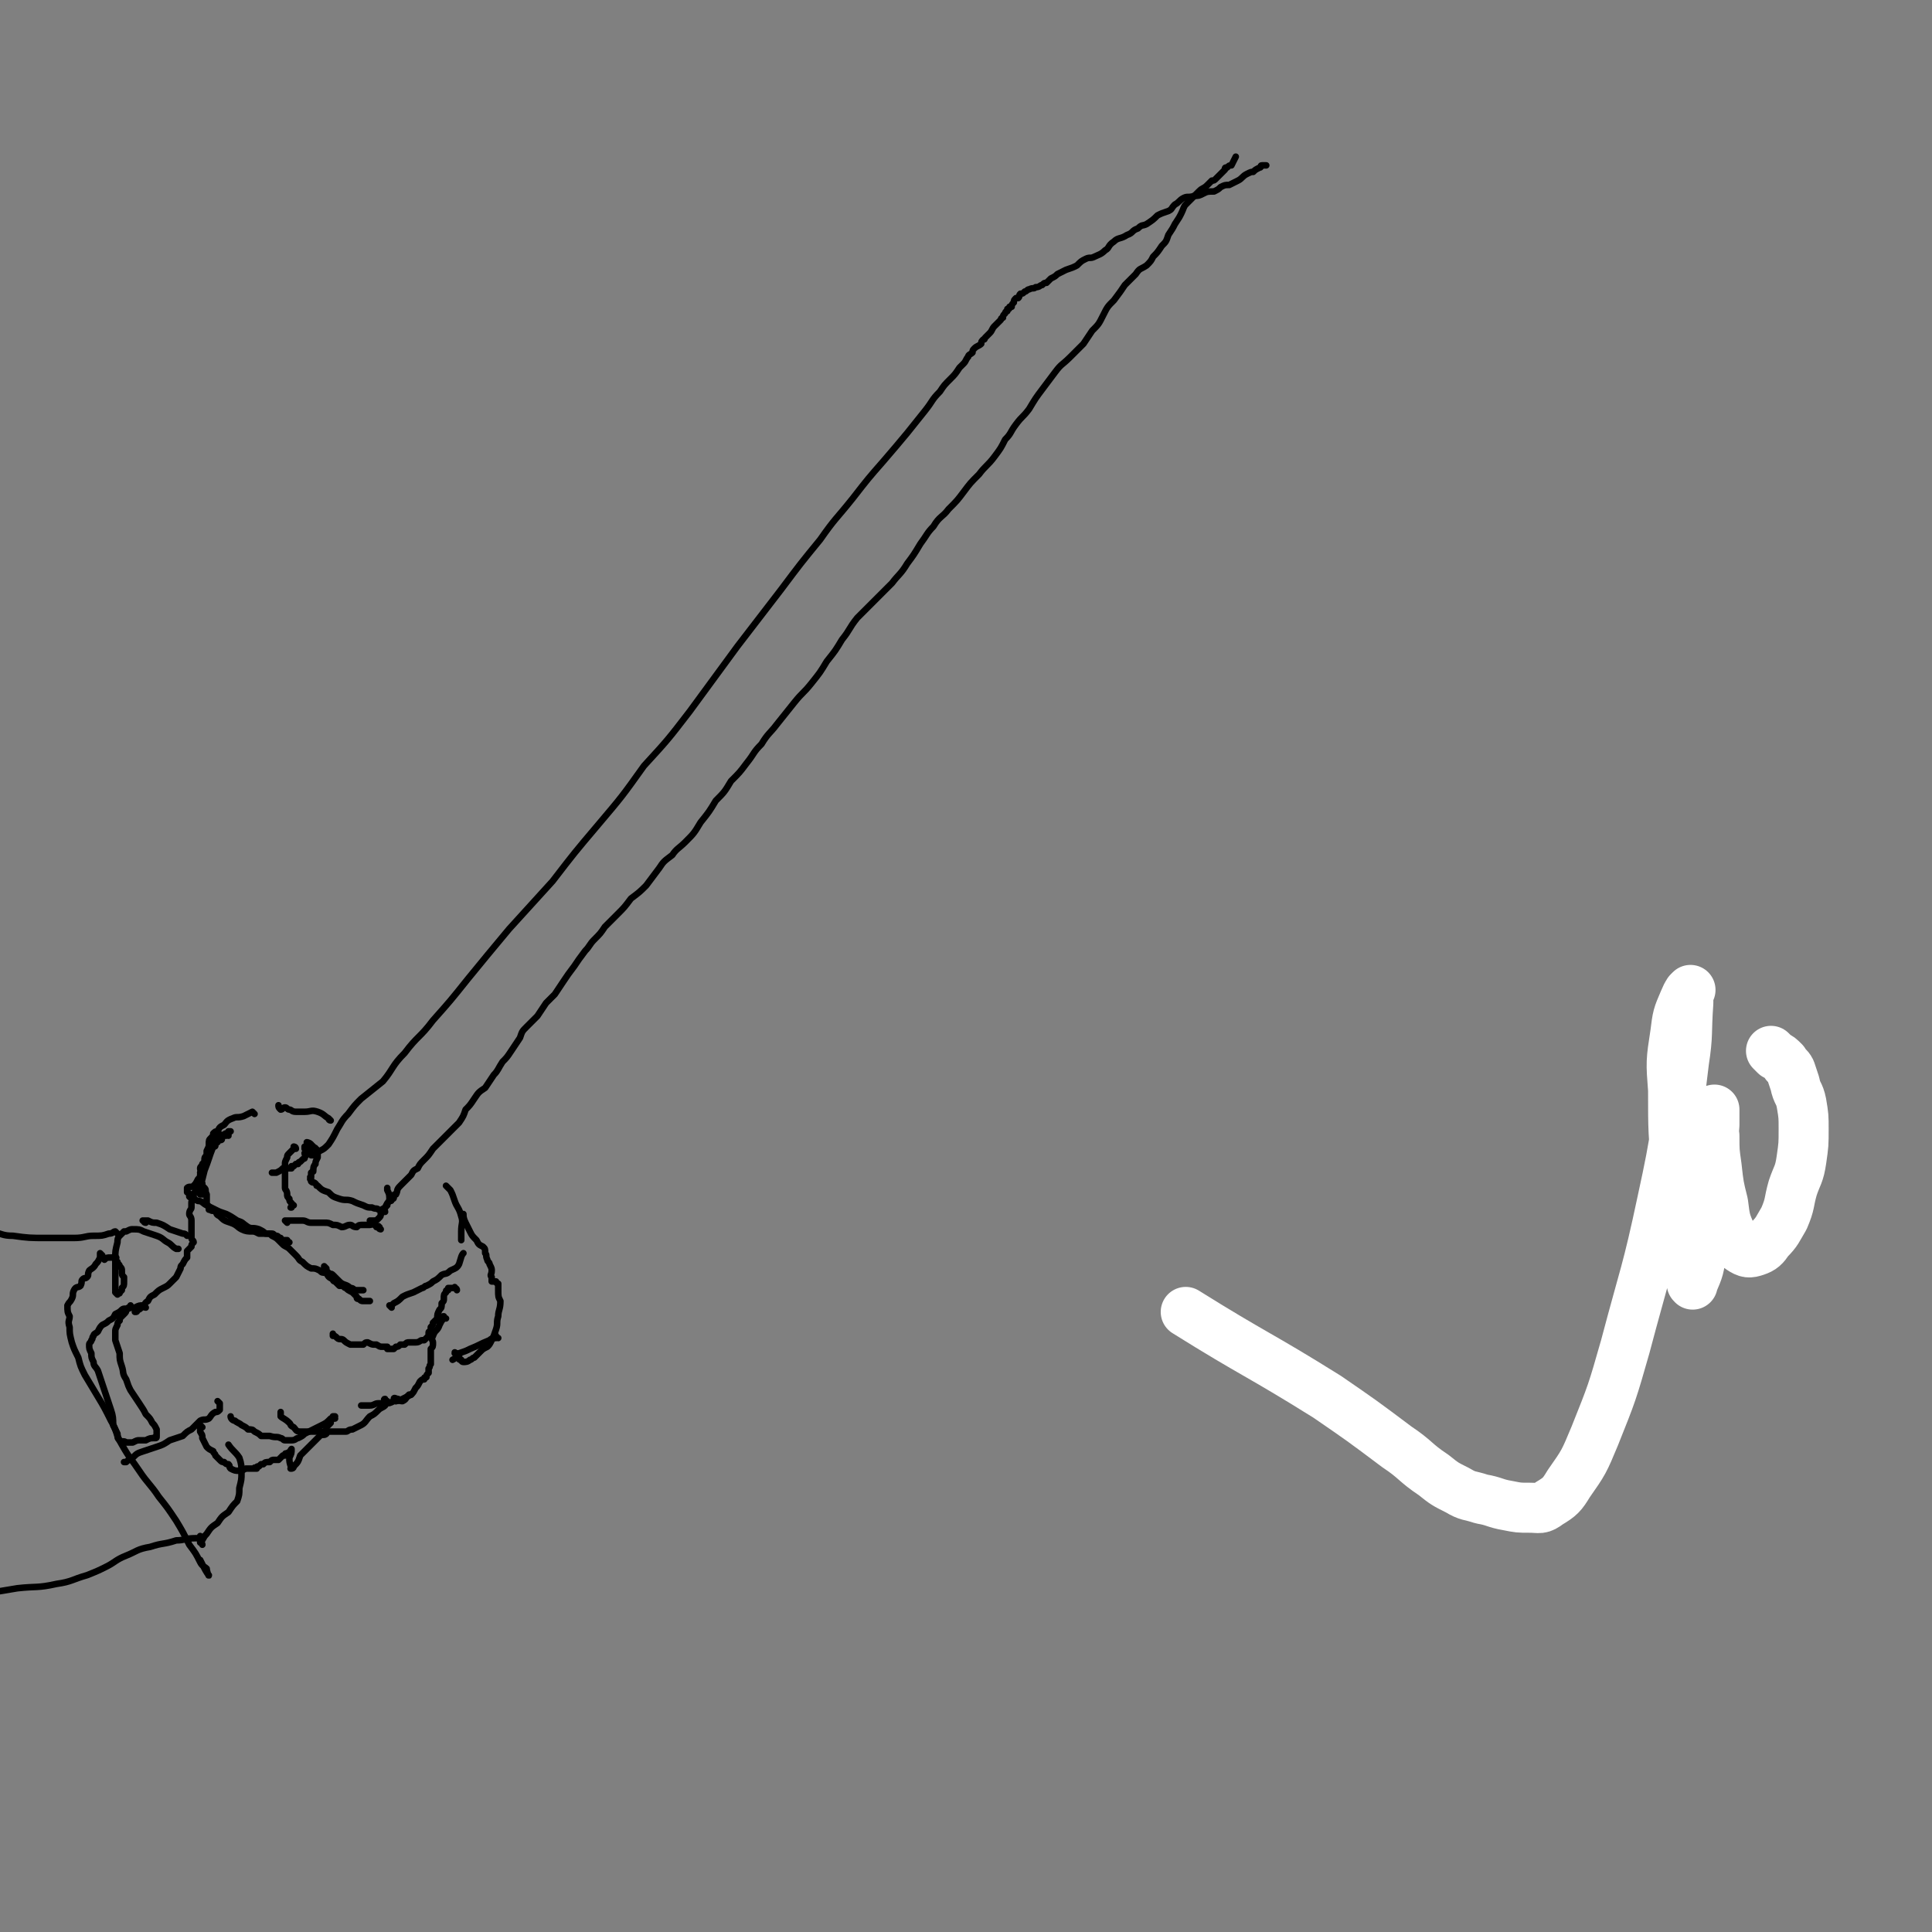 <svg viewBox='0 0 888 888' version='1.1' xmlns='http://www.w3.org/2000/svg' xmlns:xlink='http://www.w3.org/1999/xlink'><rect x="0" y="0" width="888" height="888" fill="#808080" stroke="none"/><g fill='none' stroke='rgb(0,0,0)' stroke-width='3' stroke-linecap='round' stroke-linejoin='round'><path d='M141,528c0,0 -1,-1 -1,-1 0,0 0,0 0,1 0,0 0,0 0,0 1,0 1,0 2,1 1,1 0,1 1,2 0,0 0,0 0,0 0,0 0,0 0,0 1,0 1,0 1,0 1,-1 1,-1 3,-2 2,-1 2,-1 4,-3 2,-3 2,-3 4,-7 2,-3 2,-4 5,-7 3,-4 3,-4 6,-7 5,-4 5,-4 10,-8 5,-6 4,-7 10,-13 6,-8 7,-7 13,-15 8,-9 8,-9 16,-19 9,-11 9,-11 19,-23 10,-11 10,-11 20,-22 10,-13 10,-13 21,-26 11,-13 11,-13 21,-27 11,-12 11,-12 21,-25 11,-15 11,-15 22,-30 10,-13 10,-13 20,-26 9,-12 9,-12 18,-23 7,-10 7,-9 15,-19 7,-9 7,-9 14,-17 6,-7 6,-7 11,-13 4,-5 4,-5 8,-10 4,-5 3,-5 7,-9 2,-3 2,-3 5,-6 2,-2 2,-2 4,-5 1,-1 1,-1 2,-2 1,-1 1,-2 2,-3 0,-1 1,-1 2,-2 0,-1 0,-1 1,-2 1,-1 2,-1 3,-2 0,-1 0,-1 1,-2 1,0 0,0 1,-1 1,-1 1,-1 2,-2 1,-1 1,-2 2,-3 0,0 0,0 1,-1 1,-1 1,-1 2,-2 0,0 0,-1 1,-1 0,-1 0,-1 1,-2 0,0 0,-1 1,-1 0,-1 0,-1 0,-1 1,0 1,0 1,-1 1,0 1,0 1,0 0,-1 0,-1 1,-2 0,-1 0,-1 1,-2 0,0 0,0 1,0 1,-1 0,-1 1,-2 1,0 1,0 2,-1 1,0 1,-1 2,-1 2,-1 2,0 3,-1 2,0 2,-1 3,-1 1,-1 1,-1 2,-1 1,-1 1,-1 2,-2 2,-1 2,-1 3,-2 2,-1 2,-1 4,-2 3,-1 3,-1 5,-2 2,-2 2,-2 4,-3 2,-1 2,0 4,-1 2,-1 3,-1 5,-3 2,-1 1,-2 4,-4 2,-2 3,-1 6,-3 3,-1 2,-2 5,-3 2,-2 2,-1 4,-2 3,-2 3,-2 5,-4 2,-1 2,-1 5,-2 2,-1 1,-1 3,-3 2,-1 2,-2 4,-3 2,-1 2,0 5,-1 2,0 2,0 4,-1 2,-1 2,-1 5,-1 2,-1 2,-1 3,-2 2,-1 2,-1 4,-1 2,-1 2,-1 4,-2 2,-1 2,-2 4,-3 2,-1 2,-1 3,-1 1,-1 1,-1 3,-2 1,0 0,-1 1,-1 1,0 1,0 2,0 '/><path d='M171,562c0,0 -1,-1 -1,-1 0,0 1,0 2,0 1,0 1,0 2,-1 1,-1 1,-1 1,-2 1,-1 1,-1 1,-2 1,-1 1,-1 2,-2 0,-1 0,-1 1,-2 1,0 1,0 1,-1 1,0 1,0 1,-1 0,0 0,0 0,0 0,-1 0,-1 1,-1 1,-2 0,-2 2,-4 1,-1 1,-1 2,-2 2,-2 2,-2 3,-3 1,-2 1,-2 3,-3 1,-2 1,-2 3,-4 2,-2 2,-2 4,-5 2,-2 2,-2 4,-4 2,-2 2,-2 4,-4 2,-2 2,-2 4,-4 2,-3 2,-3 3,-6 2,-2 2,-2 4,-5 2,-3 2,-3 5,-5 2,-3 2,-3 4,-6 2,-2 2,-3 4,-6 2,-2 2,-2 4,-5 2,-3 2,-3 4,-6 1,-3 1,-3 3,-5 3,-3 3,-3 5,-5 2,-3 2,-3 4,-6 2,-2 2,-2 4,-4 2,-3 2,-3 4,-6 2,-3 2,-3 5,-7 2,-3 2,-3 5,-7 2,-2 2,-3 4,-5 3,-3 3,-3 5,-6 3,-3 3,-3 6,-6 3,-3 3,-3 6,-7 4,-3 4,-3 7,-6 3,-4 3,-4 6,-8 2,-3 2,-3 6,-6 2,-3 3,-3 6,-6 4,-4 4,-4 7,-9 4,-5 4,-5 7,-10 4,-4 4,-4 7,-9 4,-4 4,-4 7,-8 4,-5 3,-5 7,-9 3,-5 4,-5 7,-9 4,-5 4,-5 8,-10 4,-5 4,-4 8,-9 4,-5 4,-5 7,-10 4,-5 4,-5 7,-10 4,-5 3,-5 7,-10 4,-4 4,-4 8,-8 4,-4 4,-4 8,-8 3,-4 4,-4 7,-9 3,-4 3,-4 6,-9 3,-4 3,-5 6,-8 3,-5 4,-4 7,-8 4,-4 4,-4 7,-8 3,-4 3,-4 7,-8 3,-4 4,-4 7,-8 3,-4 3,-4 5,-8 3,-3 2,-3 5,-7 3,-4 3,-3 6,-7 3,-5 3,-5 6,-9 3,-4 3,-4 6,-8 3,-4 3,-3 7,-7 3,-3 3,-3 6,-6 2,-3 2,-3 4,-6 3,-3 3,-3 5,-7 2,-4 2,-4 5,-7 3,-4 3,-4 5,-7 3,-3 3,-3 5,-5 2,-3 2,-2 5,-4 2,-2 2,-2 3,-4 2,-2 2,-2 4,-5 2,-2 2,-2 3,-5 2,-3 2,-3 3,-5 2,-3 2,-3 3,-5 1,-2 1,-3 2,-4 2,-2 2,-2 3,-3 2,-2 2,-2 3,-3 2,-2 2,-1 4,-3 1,-1 1,-1 2,-2 1,0 1,0 2,-1 1,-1 1,-1 2,-2 1,-1 1,-1 2,-2 0,-1 0,-1 1,-1 1,-1 1,-1 2,-1 1,-2 1,-2 2,-4 '/><path d='M142,526c0,0 -1,-1 -1,-1 0,0 1,0 2,1 0,0 0,1 0,1 -1,1 0,1 0,1 -1,0 -1,0 -1,1 0,0 0,0 -1,0 0,1 0,1 0,1 0,0 0,0 -1,0 0,1 1,1 0,2 0,1 0,0 -1,1 -1,1 -1,1 -1,1 -1,0 -1,1 -1,1 0,0 -1,0 -1,0 0,0 0,0 0,0 -1,1 -1,1 -1,1 0,0 0,0 -1,0 0,0 0,0 0,0 0,1 0,0 0,1 -1,0 -1,0 -2,0 -1,0 -1,0 -2,0 -1,1 -1,1 -3,2 0,0 -1,0 -1,0 0,0 0,0 0,0 0,0 0,0 -1,0 '/><path d='M152,515c0,0 -1,-1 -1,-1 0,0 1,1 1,1 -1,0 -1,-1 -1,-1 -2,-1 -2,-2 -5,-3 -3,-1 -3,0 -6,0 -2,0 -2,0 -4,0 -2,0 -2,-1 -3,-1 -1,0 -1,-1 -2,-1 -1,0 -1,1 -2,1 -1,-1 -1,-1 -1,-2 0,0 0,0 0,0 '/><path d='M117,512c0,0 -1,-1 -1,-1 -2,1 -2,1 -4,2 -3,1 -3,0 -5,1 -3,1 -3,2 -4,3 -2,1 -2,1 -3,3 -1,0 -1,0 -2,1 0,1 0,1 -1,2 -1,1 -1,1 -1,3 0,1 0,1 -1,3 0,1 0,1 0,2 -1,1 -1,1 -1,2 0,1 0,1 -1,2 0,1 -1,1 -1,2 0,1 1,2 0,3 0,1 0,1 -1,2 -1,2 -1,2 -2,3 -1,1 -2,0 -3,1 0,1 0,1 0,2 0,0 1,0 1,1 0,1 0,1 0,1 1,1 2,1 4,2 2,0 2,1 4,2 2,1 2,1 4,2 2,1 2,1 5,2 2,1 2,1 5,3 3,1 2,1 5,3 2,1 2,0 5,1 2,1 2,1 3,2 2,0 2,0 3,1 2,1 2,1 3,2 1,1 1,1 2,2 1,1 2,1 3,2 2,2 2,2 3,3 2,2 1,2 3,3 2,2 2,2 4,3 2,0 2,0 4,1 1,1 1,1 3,1 1,2 1,2 3,3 0,0 0,1 1,1 1,1 1,1 2,2 1,0 1,0 2,0 0,1 1,1 1,1 1,1 1,1 3,2 1,1 1,1 2,2 0,1 0,1 1,1 1,1 1,1 2,1 0,0 0,0 1,0 0,0 0,0 1,0 0,0 1,0 1,0 '/><path d='M180,601c0,0 -1,-1 -1,-1 0,0 0,0 0,0 1,0 1,0 2,-1 2,-1 2,-1 4,-3 2,-1 2,-1 5,-2 2,-1 2,-1 4,-2 1,0 1,-1 2,-1 2,-1 2,-1 3,-2 2,-1 2,-1 4,-3 2,-1 2,0 4,-2 2,-1 3,-1 4,-3 1,-3 1,-4 2,-5 '/><path d='M206,546c0,0 -1,-1 -1,-1 0,0 1,1 2,2 1,2 1,2 2,5 1,3 2,3 3,7 1,3 0,3 0,7 0,2 0,3 0,4 '/><path d='M143,527c0,-1 -1,-2 -1,-1 0,0 1,0 2,1 0,1 1,0 1,1 1,0 0,1 1,1 0,1 0,1 0,1 0,1 0,1 0,2 -1,2 -1,2 -1,3 -1,1 -1,2 -1,3 0,1 0,0 -1,1 0,1 0,1 0,2 -1,0 0,0 0,0 0,0 0,0 0,0 0,1 -1,1 0,1 0,1 0,1 0,1 1,1 1,0 2,1 1,1 0,1 1,1 2,2 2,2 5,3 2,2 2,2 5,3 3,1 3,0 6,1 2,1 2,1 5,2 2,1 2,1 4,1 2,1 2,0 3,1 1,0 1,1 1,1 '/><path d='M136,528c0,0 -1,-1 -1,-1 0,0 1,0 1,1 0,0 -1,0 -1,0 -1,1 -1,1 -2,2 -1,1 -1,1 -1,2 -1,2 -1,2 -1,3 0,2 0,2 0,3 0,2 0,2 0,3 0,1 0,1 0,2 0,1 0,1 0,3 0,1 1,1 1,3 0,1 0,1 1,2 0,1 0,1 1,2 0,1 0,0 1,1 0,0 0,0 0,0 -1,0 -1,0 -1,1 0,0 0,0 0,0 -1,0 0,0 0,0 '/><path d='M132,562c0,0 -1,-1 -1,-1 0,0 0,0 1,0 1,0 1,0 1,0 1,0 1,0 3,0 1,0 1,0 3,0 2,0 2,1 4,1 3,0 3,0 6,0 2,0 2,0 4,1 2,0 2,0 4,1 2,0 2,-1 4,-1 1,0 1,1 3,1 1,-1 1,-1 3,-1 1,0 1,0 3,0 1,0 1,-1 2,0 1,0 1,0 1,1 1,0 1,-1 1,0 1,0 0,0 0,0 0,1 1,1 1,1 '/><path d='M177,557c0,-1 -1,-1 -1,-1 0,-1 0,0 0,0 0,0 0,0 0,0 1,-1 1,-1 1,-1 1,-2 1,-2 2,-3 0,-3 0,-3 -1,-5 0,0 0,0 0,-1 '/><path d='M93,544c0,0 -1,-1 -1,-1 0,0 0,0 0,1 1,1 1,1 2,2 1,1 0,1 1,3 0,2 0,2 0,4 0,1 1,1 1,2 0,0 0,0 0,1 '/><path d='M97,556c0,0 -1,-1 -1,-1 0,0 0,1 1,1 0,1 1,0 2,1 1,1 0,1 2,2 2,2 2,2 5,3 3,1 3,2 5,3 2,1 3,1 5,1 1,0 1,0 3,1 1,0 1,0 3,0 2,0 2,0 3,0 1,0 1,1 2,1 1,0 1,1 2,1 0,0 0,0 0,1 1,0 1,0 2,0 0,0 0,0 1,0 0,0 0,0 0,0 0,1 0,1 1,1 0,0 0,0 0,0 '/><path d='M150,583c0,0 -1,-1 -1,-1 0,0 0,0 0,1 1,1 1,1 2,2 1,1 1,0 2,1 2,2 2,2 3,3 2,2 3,1 5,3 2,0 1,1 3,1 1,0 1,0 2,0 0,0 1,0 1,0 '/><path d='M93,549c0,0 -1,-1 -1,-1 0,0 0,1 0,1 0,-1 0,-2 0,-3 1,-4 1,-4 2,-8 2,-5 2,-6 4,-11 1,-3 1,-3 3,-5 1,-1 1,0 2,0 1,-1 1,0 2,0 0,0 0,0 0,0 0,-1 0,-1 0,-1 0,-1 0,-1 0,-1 0,0 1,0 1,0 -1,0 -2,1 -2,1 -1,0 0,0 0,0 0,0 0,0 0,1 -1,0 -1,0 -1,0 -1,0 -1,0 -1,0 0,1 0,1 0,1 0,1 0,1 -1,1 0,0 0,0 -1,0 0,0 0,0 0,1 -1,0 -1,0 -1,1 0,1 0,1 -1,1 -1,1 -1,1 -1,2 -1,2 -1,2 -2,4 -1,1 -1,1 -2,3 0,1 0,1 -1,3 0,1 1,1 0,2 0,2 0,1 -1,3 0,1 0,1 -1,2 0,1 0,1 -1,3 0,1 0,1 0,2 -1,1 -1,1 -1,2 0,1 0,1 0,2 0,1 -1,1 -1,3 0,1 1,1 1,3 0,2 0,2 0,3 0,2 0,2 0,3 0,1 0,1 0,2 0,1 1,1 1,2 -1,1 -1,1 -1,2 -1,1 -1,1 -2,2 0,2 0,2 0,3 -1,1 -1,1 -2,3 -1,1 -1,1 -1,2 -1,2 -1,2 -2,4 -1,1 -1,1 -3,3 -1,1 -1,1 -3,2 -2,1 -2,1 -4,3 -2,1 -2,1 -3,3 -2,1 -1,2 -3,3 -1,1 -1,1 -2,1 0,1 0,1 -1,1 '/><path d='M210,593c0,-1 -1,-1 -1,-1 0,-1 0,0 0,0 0,0 -1,0 -1,0 -1,0 -1,0 -2,0 0,0 0,0 0,0 0,0 0,0 0,1 -1,0 -1,0 -1,1 -1,1 -1,1 -1,3 0,1 0,1 -1,2 0,2 0,2 -1,3 -1,2 -1,2 -1,4 -1,1 -1,1 -2,2 0,1 0,1 -1,2 0,1 0,1 0,2 -1,0 -1,0 -1,1 0,0 0,0 0,0 0,1 0,1 0,1 -1,1 -1,1 -2,2 0,0 0,0 -1,0 -1,0 -1,1 -3,1 -1,0 -1,0 -3,0 -1,0 -1,0 -2,1 -1,0 -1,0 -2,0 -1,1 -1,1 -2,1 0,0 0,0 -1,1 0,0 0,0 -1,0 0,0 0,0 0,0 0,0 0,0 -1,0 0,0 0,0 -1,0 0,0 0,-1 0,-1 -1,0 -1,0 -1,0 0,0 0,0 -1,0 -2,0 -1,0 -3,-1 -1,0 -1,0 -1,0 -1,0 -1,0 -3,-1 -1,0 -1,0 -2,1 0,0 0,0 -1,0 0,0 0,0 -1,0 0,0 0,0 -1,0 -2,0 -2,0 -3,0 -2,-1 -2,-1 -3,-2 -1,-1 -2,0 -3,-1 -1,-1 -1,-1 -2,-1 0,0 0,0 0,-1 0,0 0,0 0,0 '/><path d='M205,606c-1,0 -1,-1 -1,-1 -1,0 0,0 0,1 -1,1 -1,1 -2,3 -1,3 -2,2 -3,5 -1,2 0,2 0,3 0,2 0,2 -1,3 0,1 0,1 0,2 0,2 0,2 0,3 0,1 0,1 0,2 -1,1 0,1 -1,2 0,1 0,1 0,2 -1,1 -1,1 -1,2 -1,0 -1,0 -1,1 -1,0 -1,0 -2,1 -1,2 -1,2 -2,3 -1,2 -1,2 -2,3 -2,1 -2,1 -4,2 -2,1 -2,1 -4,1 -2,1 -2,1 -4,1 -2,0 -2,0 -3,0 -2,0 -2,1 -4,1 -1,0 -1,0 -3,0 0,0 -1,0 -1,0 '/><path d='M178,644c-1,0 -1,-1 -1,-1 -1,0 0,1 0,1 0,0 0,0 0,0 0,0 0,-1 0,-1 -1,1 0,1 0,2 0,1 0,1 0,1 0,0 0,0 0,0 -1,1 -2,1 -3,2 -2,2 -2,2 -4,3 -2,2 -2,3 -4,4 -2,1 -2,1 -4,2 -2,0 -2,1 -3,1 -2,0 -2,0 -3,0 -2,0 -2,0 -3,0 -2,0 -2,0 -4,0 -2,0 -2,0 -4,0 -2,0 -2,0 -5,0 -1,0 -1,0 -2,0 -2,0 -2,-1 -3,-2 -2,-1 -1,-1 -2,-2 -2,-2 -3,-2 -4,-3 0,-1 0,-1 0,-2 '/><path d='M154,652c0,0 -1,-1 -1,-1 0,0 1,0 1,0 -1,1 -1,1 -2,1 -2,2 -2,2 -4,3 -2,1 -2,1 -4,2 -2,1 -2,1 -4,2 -1,1 -1,1 -3,2 -1,0 -1,1 -3,1 -1,0 -1,0 -2,0 -1,0 -1,0 -1,0 -1,0 -1,-1 -2,-1 -2,-1 -2,0 -5,-1 -2,0 -2,0 -4,0 -1,-1 -1,-1 -3,-2 -1,-1 -1,-1 -3,-1 -1,-1 -1,-1 -3,-2 -1,-1 -2,-1 -3,-2 -1,0 -2,-1 -2,-2 '/><path d='M101,645c0,0 -1,-1 -1,-1 0,0 0,0 1,1 0,0 0,0 0,0 0,0 0,0 0,0 0,2 0,2 0,3 -1,1 -1,1 -2,1 -2,1 -2,2 -3,3 -2,1 -2,0 -4,1 -2,2 -2,2 -4,4 -2,1 -2,1 -4,3 -3,1 -3,1 -6,2 -3,2 -3,2 -6,3 -3,1 -3,1 -6,2 -3,1 -3,1 -5,3 -2,1 -2,1 -3,2 -1,0 -1,0 -1,0 '/><path d='M67,601c-1,0 -1,-1 -1,-1 -1,0 0,0 0,0 0,0 0,0 0,0 -2,0 -2,0 -4,1 -2,0 -2,0 -4,1 0,1 0,1 -1,2 0,0 0,0 -1,1 -1,1 -1,1 -1,2 -1,1 -1,1 -1,2 -1,2 -1,2 -1,3 0,2 0,2 0,4 1,3 1,3 2,6 0,3 0,3 1,6 1,3 0,3 2,6 1,3 1,3 2,5 2,3 2,3 4,6 2,3 2,3 3,5 2,2 2,2 3,4 1,1 1,1 2,3 0,1 0,1 0,2 0,0 0,1 0,1 0,1 0,1 -1,1 0,0 0,0 0,0 1,0 0,-1 0,0 -2,0 -2,0 -4,1 -2,0 -2,0 -3,0 -1,0 -1,0 -3,1 -1,0 -1,0 -3,0 -1,-1 -2,0 -3,-1 -1,-1 -1,-1 -1,-3 -1,-2 -1,-2 -2,-4 0,-3 0,-4 -1,-7 -1,-3 -1,-3 -2,-6 -1,-3 -1,-3 -2,-6 -1,-3 -1,-3 -2,-6 -1,-2 -2,-2 -2,-4 -1,-2 -1,-2 -1,-4 -1,-2 -1,-2 -1,-4 0,-1 1,-1 1,-2 1,-1 0,-1 1,-2 0,-1 1,-1 2,-2 1,-2 1,-2 2,-3 2,-1 2,-1 3,-2 2,-1 2,-1 3,-3 2,-1 2,-1 3,-2 1,-1 2,0 3,-1 1,0 1,-1 1,-1 '/><path d='M210,623c0,-1 -1,-1 -1,-1 0,-1 0,0 1,0 0,0 0,0 1,1 0,0 0,0 0,0 0,0 0,0 0,1 0,1 0,1 1,1 0,0 0,1 1,1 1,0 2,0 3,-1 1,0 1,-1 2,-1 2,-2 2,-2 3,-3 1,-1 1,-1 3,-2 1,-1 1,-1 2,-3 1,-2 1,-2 2,-5 1,-3 0,-3 1,-6 0,-3 1,-3 1,-7 -1,-2 -1,-2 -1,-5 0,-1 0,-1 0,-3 0,0 -1,0 -1,-1 -1,0 -1,0 -1,0 0,0 -1,0 -1,0 0,-1 0,-1 0,-2 -1,-1 0,-1 0,-3 0,-1 0,-1 -1,-3 0,-1 -1,-1 -1,-2 -1,-2 0,-2 -1,-3 0,-2 0,-2 -1,-3 -2,-1 -2,-1 -3,-3 -2,-2 -2,-2 -3,-4 -1,-2 -1,-2 -2,-4 -1,-2 -1,-3 -1,-4 '/><path d='M229,615c-1,0 -1,-1 -1,-1 -1,0 0,0 0,1 -1,0 -2,0 -3,1 -5,2 -4,2 -9,4 -2,1 -2,1 -5,2 -1,1 -1,2 -3,3 '/><path d='M93,656c0,0 -1,-1 -1,-1 0,0 0,1 0,2 0,0 0,0 0,1 1,2 1,1 1,3 1,2 1,2 2,4 1,1 1,1 3,2 0,1 1,1 1,2 1,1 1,1 2,2 1,1 1,1 2,1 1,1 1,1 2,1 1,1 0,1 1,2 2,1 2,1 4,1 1,0 1,0 3,-1 1,0 1,0 2,0 1,0 1,0 2,0 0,-1 0,0 0,0 0,0 0,0 1,0 0,-1 0,-1 1,-1 0,0 0,0 1,-1 0,0 0,0 1,0 1,-1 1,-1 3,-1 1,-1 1,-1 2,-1 1,0 1,0 2,0 1,-1 1,-1 2,-2 0,0 0,0 1,0 0,-1 0,-1 1,-1 0,0 0,0 0,0 1,-1 1,0 2,-1 0,0 -1,0 0,-1 0,0 0,0 0,0 0,0 0,0 0,0 0,2 0,2 -1,4 0,2 0,2 1,5 0,0 -1,0 0,0 0,0 1,0 1,-1 2,-2 2,-2 3,-5 3,-3 3,-3 5,-5 1,-1 1,-1 2,-2 1,-1 1,-1 2,-2 1,-1 2,0 3,-1 0,-1 0,-2 0,-3 1,-1 1,-1 2,-2 0,-1 0,-1 1,-2 '/><path d='M182,644c0,-1 -1,-1 -1,-1 0,-1 1,0 2,0 1,1 1,1 2,1 2,-1 1,-1 3,-3 1,0 1,0 1,0 '/><path d='M54,595c0,0 -1,-1 -1,-1 0,0 0,0 1,0 0,0 0,0 0,0 1,0 1,1 1,0 0,0 0,0 1,-1 0,-1 0,-1 0,-1 1,-1 1,-1 1,-3 0,-1 0,-1 0,-2 -1,-1 -1,-1 -1,-3 0,-1 0,-1 -1,-2 0,-1 -1,-1 -1,-2 0,0 0,0 -1,-1 0,-1 1,-1 0,-1 -1,0 -1,0 -2,0 -2,0 -2,0 -3,1 '/><path d='M47,577c0,0 -1,-1 -1,-1 0,0 0,1 0,2 -1,2 -1,2 -2,3 -1,2 -2,2 -3,3 -1,2 0,2 -1,3 -1,1 -1,0 -2,1 -1,1 0,1 -1,3 -1,1 -2,0 -3,2 -1,2 0,2 -1,4 -1,2 -1,1 -2,3 0,3 0,3 1,5 0,2 -1,2 0,5 0,3 0,3 1,7 1,3 1,3 3,7 1,4 1,4 3,8 3,5 3,5 6,10 3,5 3,5 6,11 3,5 2,6 5,11 4,7 4,6 8,12 4,6 5,6 9,12 4,5 4,5 8,11 3,5 3,5 6,11 3,4 3,4 5,8 1,2 2,2 3,3 0,1 1,4 1,3 -1,-1 -2,-3 -4,-7 '/><path d='M93,710c0,-1 -1,-1 -1,-1 0,-1 0,0 0,0 2,-2 1,-2 3,-4 2,-3 2,-3 5,-5 2,-3 2,-3 5,-5 2,-3 2,-3 4,-5 1,-3 1,-3 1,-6 1,-4 1,-4 1,-7 0,-3 0,-4 -1,-7 -2,-3 -3,-3 -5,-6 0,0 0,0 0,0 '/><path d='M54,594c0,0 -1,0 -1,-1 0,-1 0,-1 0,-2 0,-2 0,-2 0,-5 0,-4 0,-4 0,-8 0,-3 0,-3 1,-7 0,-1 0,-2 1,-3 1,-1 1,-1 2,-2 1,0 1,0 1,0 2,-1 2,-1 3,-1 3,0 3,0 5,1 3,1 3,1 6,2 3,1 3,2 5,3 2,1 2,2 4,3 0,0 0,0 1,0 '/><path d='M67,562c-1,0 -1,-1 -1,-1 -1,0 0,0 0,0 1,0 1,0 2,0 2,1 2,1 4,1 3,1 3,1 6,3 3,1 3,1 6,2 1,0 1,0 2,1 '/><path d='M54,567c0,0 -1,-1 -1,-1 -1,0 -1,1 -3,1 -3,1 -3,1 -7,1 -4,0 -4,1 -9,1 -7,0 -7,0 -13,0 -7,0 -8,0 -15,-1 -5,0 -5,-1 -10,-2 -2,0 -3,0 -3,-1 -1,0 1,-1 1,-2 1,-2 0,-3 0,-5 '/><path d='M93,707c0,0 -1,-1 -1,-1 0,0 0,1 0,1 0,0 -1,0 -2,0 -5,0 -5,1 -9,1 -6,2 -6,1 -12,3 -6,1 -6,2 -11,4 -5,2 -5,3 -9,5 -4,2 -4,2 -9,4 -7,2 -7,3 -14,4 -9,2 -9,1 -18,2 -6,1 -6,1 -12,2 -1,1 -1,1 -2,2 0,0 0,0 0,0 '/><path d='M788,546c0,0 -1,-1 -1,-1 0,0 0,0 1,1 0,0 0,0 0,0 0,0 -1,-1 -1,-1 0,0 1,0 1,1 -2,0 -3,0 -4,1 -4,2 -4,3 -7,6 -2,2 -3,2 -5,5 0,1 0,1 0,2 -1,1 -1,1 -1,1 '/></g>
<g fill='none' stroke='rgb(255,255,255)' stroke-width='23' stroke-linecap='round' stroke-linejoin='round'><path d='M815,484c0,0 -1,-1 -1,-1 0,0 1,1 2,2 2,1 2,1 4,3 1,2 2,2 3,4 1,3 1,3 2,6 1,5 2,4 3,9 1,6 1,6 1,12 0,7 0,7 -1,14 -1,7 -2,7 -4,13 -2,7 -1,7 -4,14 -3,5 -3,6 -7,10 -2,3 -3,4 -6,5 -3,1 -4,1 -7,-1 -3,-2 -3,-3 -4,-6 -3,-7 -3,-7 -4,-15 -2,-8 -2,-8 -3,-17 -1,-7 -1,-7 -1,-14 -1,-4 0,-4 0,-8 -1,-2 0,-2 0,-4 0,0 0,0 0,0 0,3 0,4 0,7 -1,14 -1,14 -3,27 -1,16 0,16 -3,31 -1,8 -1,8 -4,15 0,0 0,1 0,0 -1,0 0,0 0,-1 -1,-8 -1,-8 -2,-15 -2,-17 -3,-17 -5,-34 -2,-19 -2,-20 -2,-39 -1,-13 -1,-13 1,-26 1,-8 1,-8 4,-15 1,-2 1,-3 3,-5 0,0 -1,1 -1,1 0,3 0,3 0,5 -1,14 0,14 -2,27 -4,32 -3,32 -10,64 -7,33 -8,33 -17,67 -6,21 -6,21 -14,41 -5,12 -5,12 -12,22 -3,5 -4,6 -9,9 -4,3 -4,2 -9,2 -5,0 -5,0 -10,-1 -6,-1 -6,-2 -12,-3 -6,-2 -6,-1 -11,-4 -6,-3 -6,-3 -11,-7 -9,-6 -8,-7 -17,-13 -16,-12 -16,-12 -32,-23 -32,-20 -33,-19 -65,-39 '/></g>
</svg>